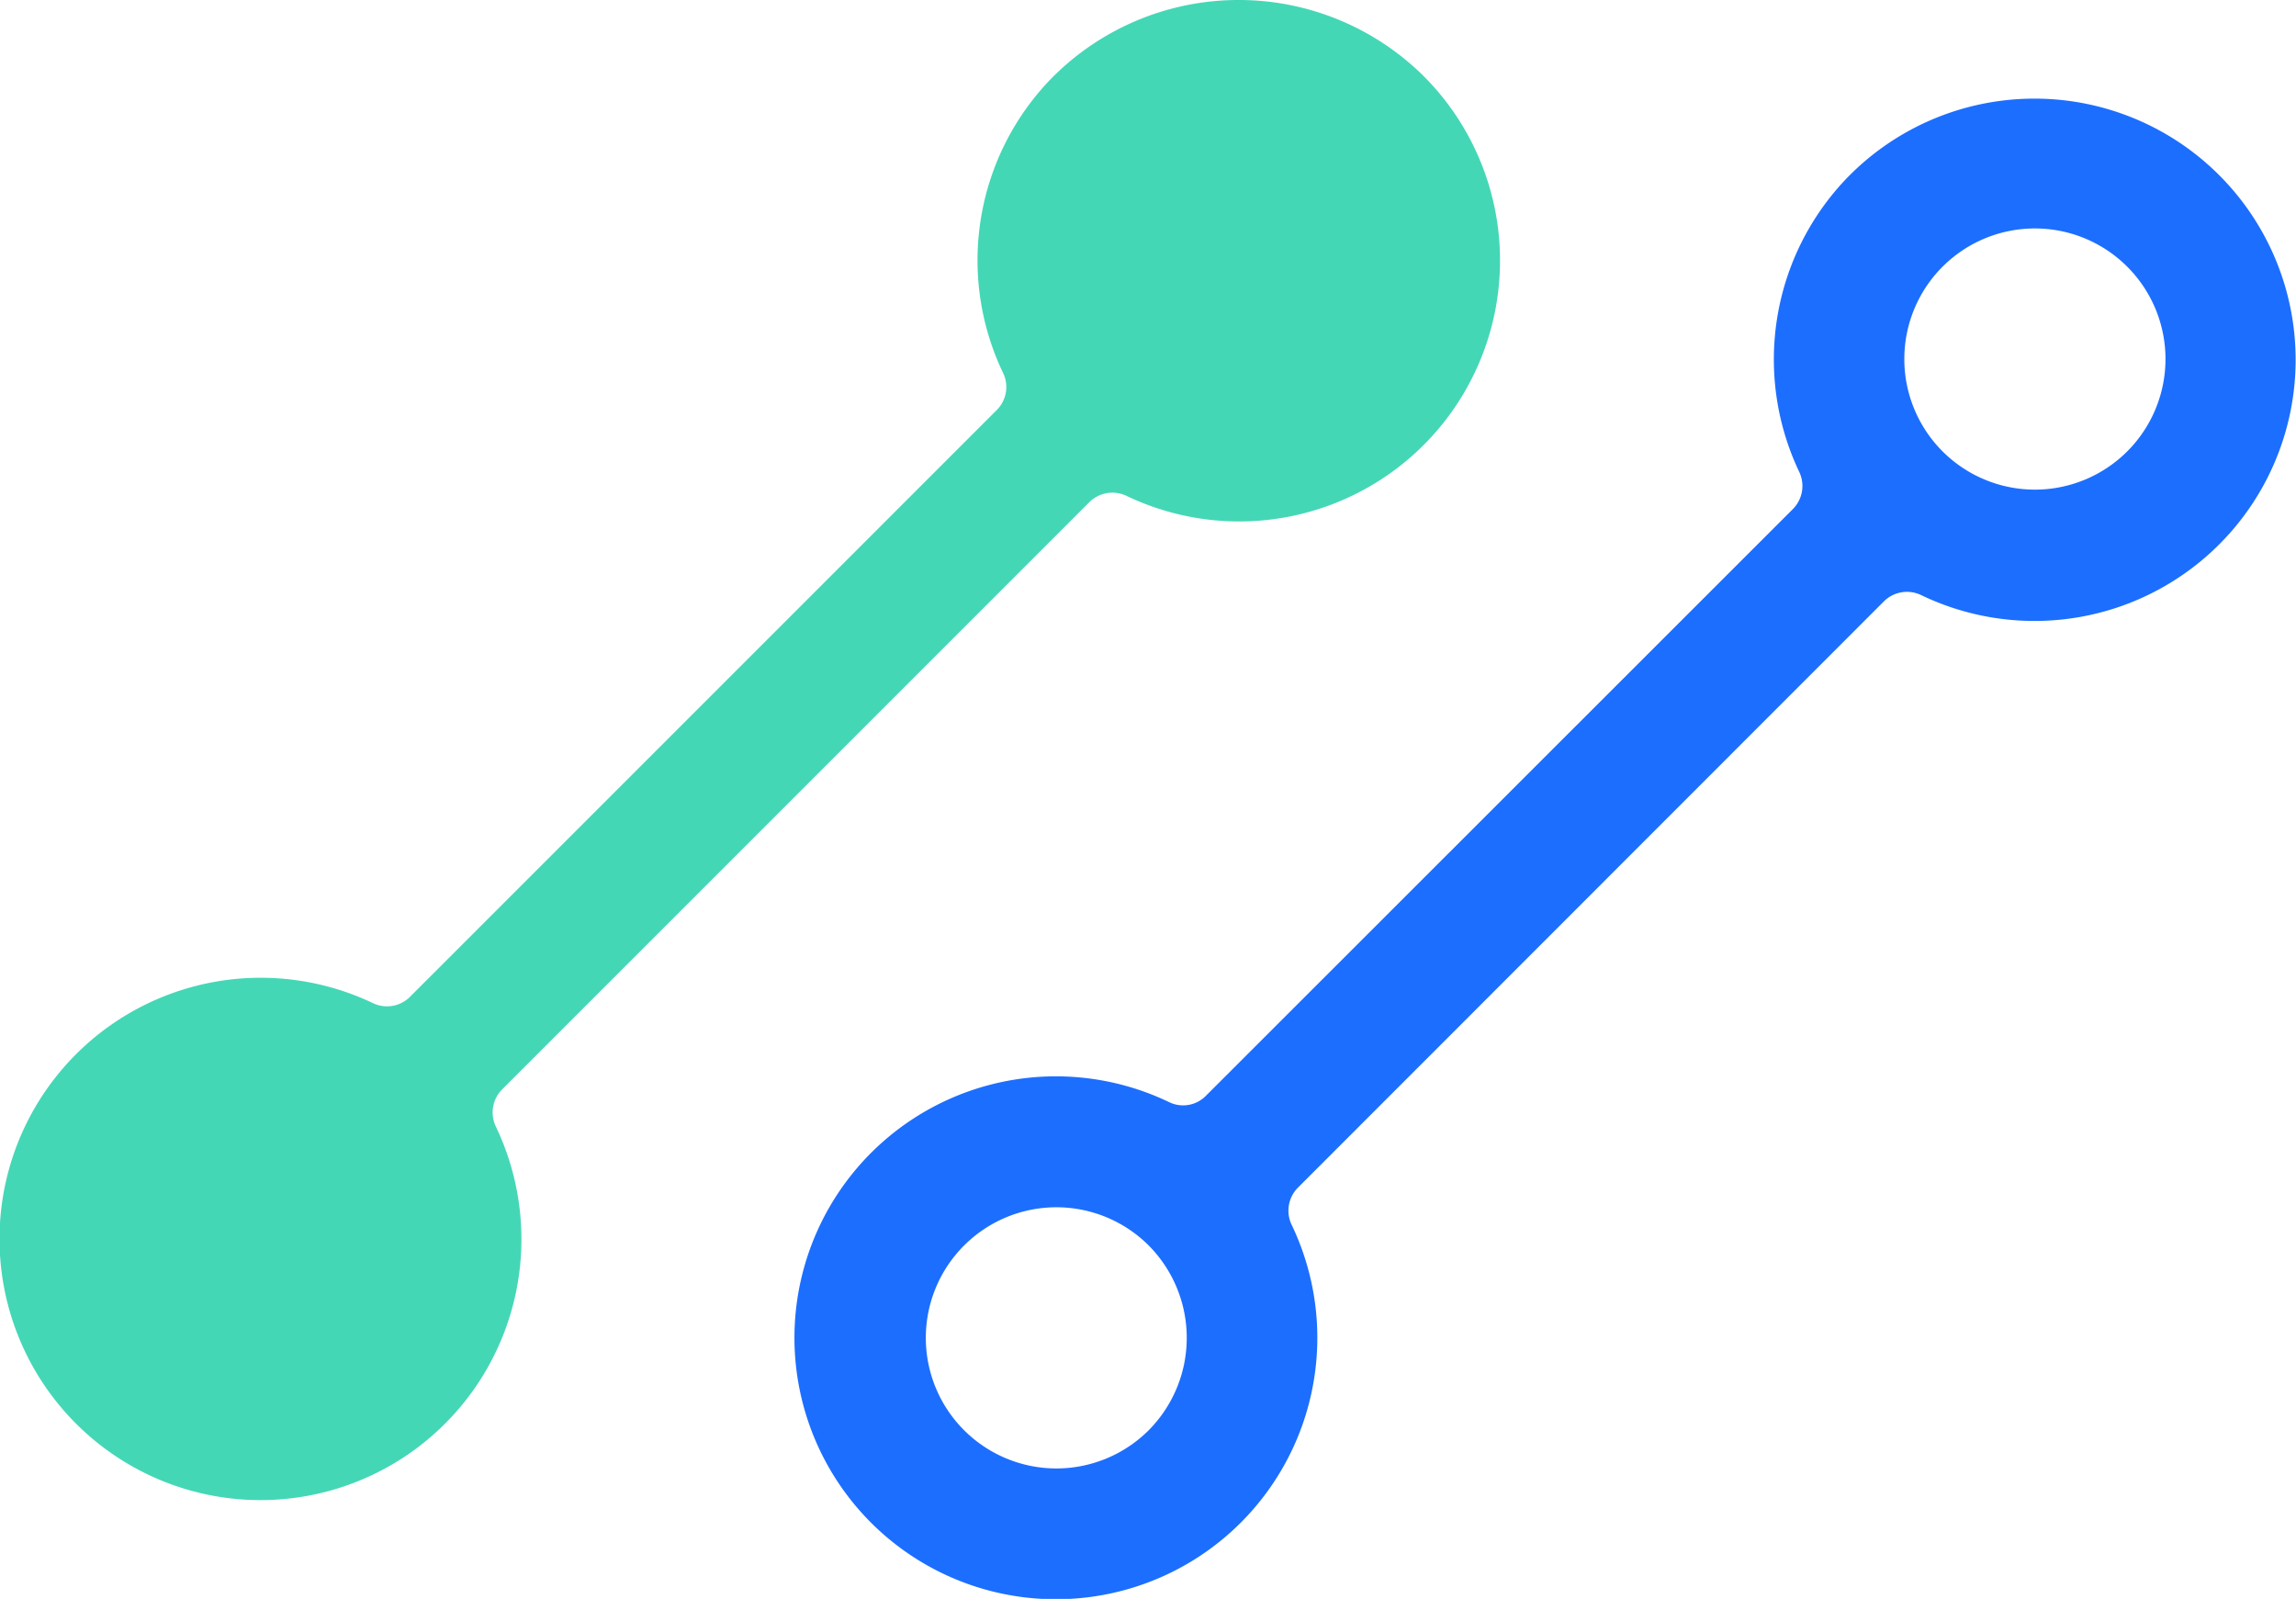 <svg id="图层_1" data-name="图层 1" xmlns="http://www.w3.org/2000/svg" viewBox="0 0 81.41 56.69"><defs><style>.cls-1{fill:#44d7b6;}.cls-2{fill:#1c6eff;}</style></defs><title>sky-</title><path class="cls-1" d="M50.42,2.64A9.25,9.25,0,0,1,39.94,17.58a1.16,1.16,0,0,0-1.32.23L17.81,38.62a1.16,1.16,0,0,0-.23,1.32A9.25,9.25,0,0,1,2.64,50.42,9.26,9.26,0,0,1,13.23,35.57a1.15,1.15,0,0,0,1.31-.23l20.8-20.8a1.15,1.15,0,0,0,.23-1.31A9.25,9.25,0,0,1,37.26,2.8a9.32,9.32,0,0,1,13.16-.16Zm0,0"/><path class="cls-2" d="M65.48,6.32A9.28,9.28,0,0,0,63.8,16.74a1.16,1.16,0,0,1-.23,1.31L42.76,38.85a1.13,1.13,0,0,1-1.3.23,9.27,9.27,0,1,0,4.35,4.37A1.16,1.16,0,0,1,46,42.13l20.8-20.81a1.16,1.16,0,0,1,1.32-.22A9.26,9.26,0,1,0,65.48,6.32ZM40.73,50.71a4.63,4.63,0,1,1,0-6.55,4.65,4.65,0,0,1,0,6.55ZM75.43,16a4.63,4.63,0,1,1,0-6.54,4.63,4.63,0,0,1,0,6.54Zm0,0"/></svg>